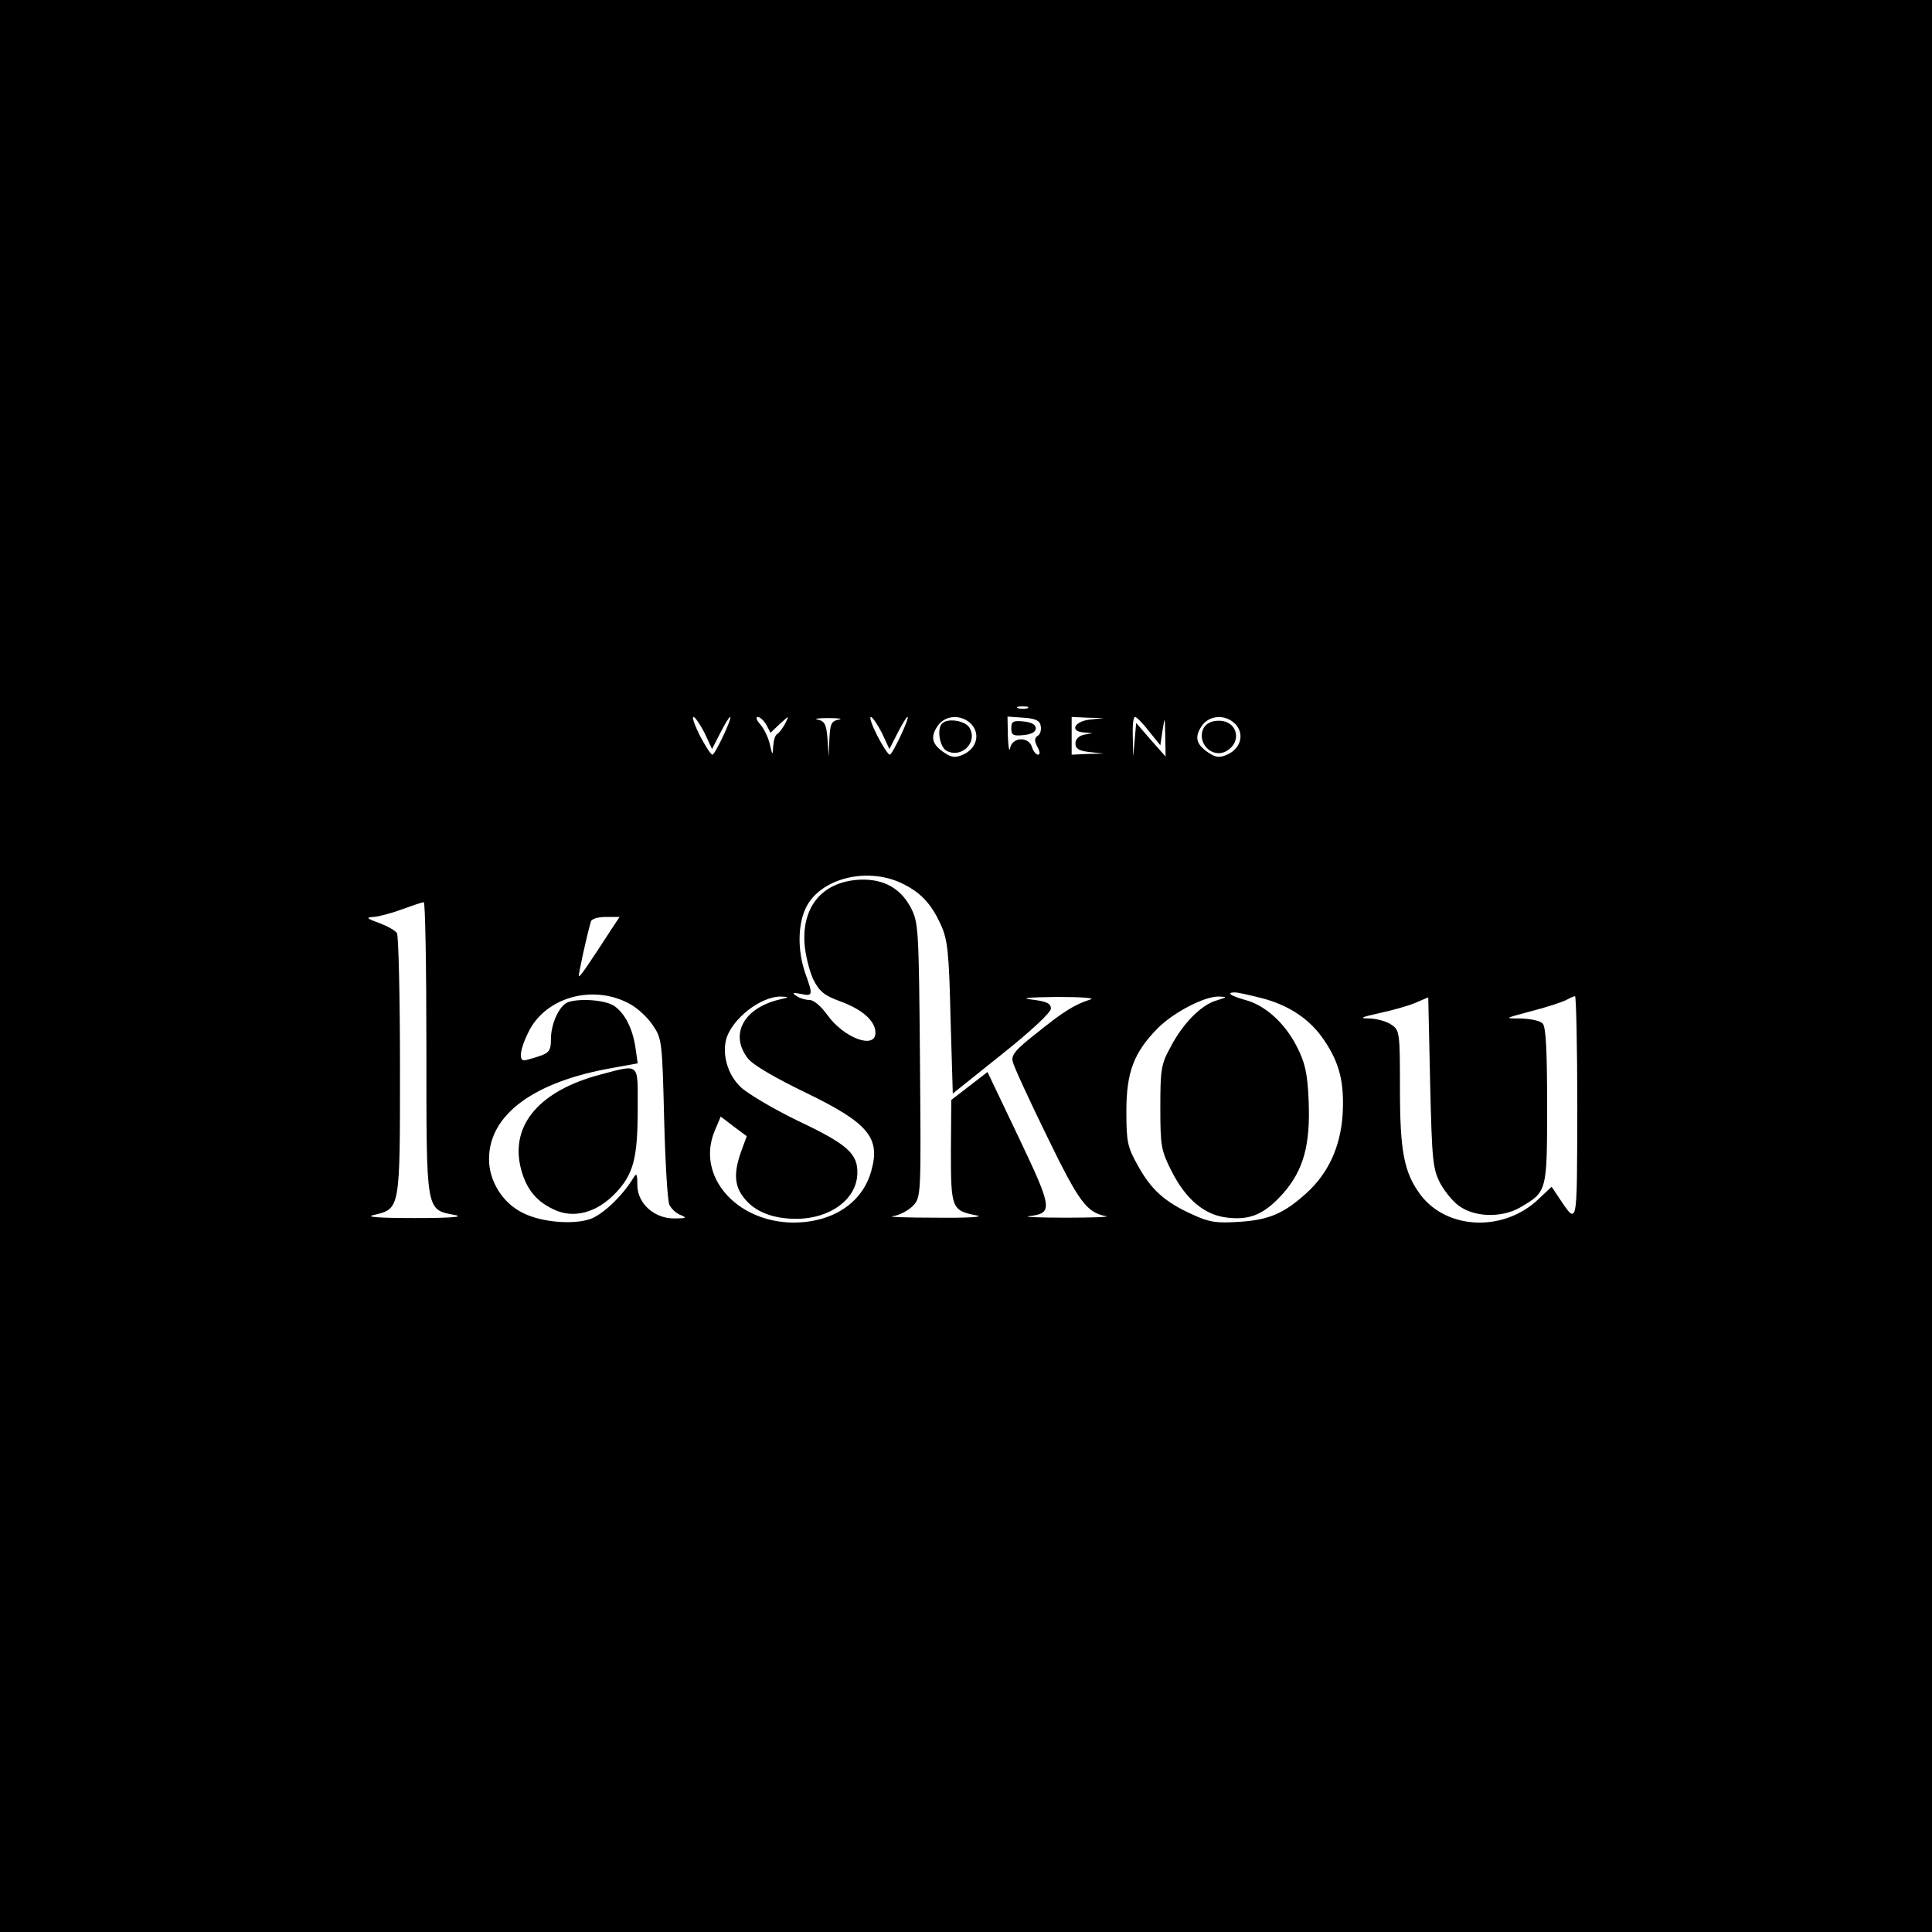 <?xml version="1.0" standalone="no"?>
<!DOCTYPE svg PUBLIC "-//W3C//DTD SVG 20010904//EN"
 "http://www.w3.org/TR/2001/REC-SVG-20010904/DTD/svg10.dtd">
<svg version="1.0" xmlns="http://www.w3.org/2000/svg"
 width="512pt" height="512pt" viewBox="0 0 512 512"
 preserveAspectRatio="xMidYMid meet">
<g transform="translate(0,512) scale(0.1,-0.1)"
fill="#000000" stroke="none">
<path d="M0 2560 l0 -2560 2560 0 2560 0 0 2560 0 2560 -2560 0 -2560 0 0
-2560z m2723 683 c-7 -2 -19 -2 -25 0 -7 3 -2 5 12 5 14 0 19 -2 13 -5z m-856
-65 l20 -43 22 43 c12 23 23 42 26 42 7 0 -40 -100 -47 -100 -4 0 -19 23 -33
50 -14 28 -22 50 -17 50 4 0 17 -19 29 -42z m164 21 l11 -21 25 24 c25 22 25
23 14 1 -6 -12 -16 -25 -21 -28 -6 -3 -10 -18 -11 -33 -1 -25 -2 -25 -9 6 -4
18 -16 42 -25 52 -10 11 -13 20 -7 20 6 0 16 -9 23 -21z m192 14 c-20 -4 -23
-11 -25 -51 l-2 -47 -3 47 c-3 39 -8 47 -26 51 -12 2 1 4 28 4 28 0 40 -2 28
-4z m114 -35 l20 -43 22 43 c12 23 23 42 26 42 7 0 -40 -100 -47 -100 -4 0
-19 23 -33 50 -14 28 -22 50 -17 50 4 0 17 -19 29 -42z m238 22 c23 -26 13
-63 -21 -79 -22 -10 -31 -9 -51 4 -33 22 -38 41 -19 70 20 31 65 33 91 5z
m183 -4 c2 -10 -1 -22 -8 -26 -9 -6 -9 -13 -1 -29 7 -12 8 -21 2 -21 -5 0 -13
9 -16 20 -9 29 -52 27 -58 -2 -2 -13 -5 1 -6 30 l-1 53 42 -3 c33 -2 44 -8 46
-22z m130 17 c-42 -5 -54 -32 -15 -34 l22 -2 -22 -4 c-14 -3 -23 -12 -23 -23
0 -14 9 -20 38 -23 l37 -4 -42 -1 -43 -2 0 50 0 50 43 -2 42 -1 -37 -4z m157
-31 l30 -37 6 40 c6 38 6 37 7 -15 l1 -55 -39 44 -39 45 -4 -45 -4 -44 -1 53
c-1 28 1 52 6 52 4 0 21 -17 37 -38z m230 18 c23 -26 13 -63 -21 -79 -22 -10
-31 -9 -51 4 -33 22 -38 41 -19 70 20 31 65 33 91 5z m-889 -419 c52 -24 81
-54 107 -111 18 -39 22 -71 26 -247 l6 -201 130 104 c78 62 130 111 130 121 0
14 -11 19 -50 24 -33 4 -12 6 65 7 69 0 105 -3 89 -7 -41 -13 -70 -31 -142
-89 -56 -44 -68 -58 -63 -76 3 -13 44 -102 91 -198 85 -175 105 -201 156 -211
13 -2 -34 -4 -106 -4 -71 0 -116 2 -98 4 64 8 63 19 -27 208 l-83 174 -48 -37
-48 -37 -1 -136 c0 -152 2 -157 68 -170 22 -4 -23 -7 -108 -6 -80 0 -131 2
-114 4 17 2 41 15 53 27 22 23 22 25 19 387 -3 353 -4 365 -25 405 -29 54 -78
78 -145 72 -91 -9 -142 -72 -136 -168 2 -30 13 -73 23 -95 16 -32 29 -43 70
-58 61 -22 95 -53 95 -84 0 -45 -84 -14 -128 48 -16 22 -35 39 -47 39 -11 0
-27 5 -35 11 -12 8 -9 9 13 5 31 -7 32 -3 11 55 -21 61 -20 131 3 176 39 75
158 105 249 64z m-1256 -440 c0 -438 -2 -426 76 -441 25 -5 -12 -8 -106 -8
-97 0 -133 3 -110 8 71 17 70 12 70 394 0 187 -4 347 -8 353 -4 7 -26 19 -47
27 -34 12 -36 15 -15 16 14 1 48 10 75 20 28 10 53 19 58 19 4 1 7 -174 7
-388z m494 322 c-61 -94 -87 -133 -90 -130 -2 2 21 108 32 145 2 7 19 12 40
12 l36 0 -18 -27z m46 -204 c20 -11 47 -36 60 -56 24 -35 25 -43 30 -247 3
-116 9 -219 14 -229 5 -10 18 -23 30 -27 17 -7 15 -9 -16 -9 -53 -1 -98 39
-99 87 0 33 -2 35 -12 18 -29 -47 -81 -96 -114 -107 -46 -15 -128 -8 -176 16
-55 26 -92 86 -91 145 1 117 120 204 328 240 l66 12 -6 42 c-8 52 -28 90 -56
110 -23 16 -92 21 -123 10 -23 -9 -45 -57 -45 -98 0 -29 -4 -36 -31 -45 -18
-6 -36 -11 -40 -11 -15 0 -10 32 11 74 45 94 173 129 270 75z m1673 16 c74
-19 130 -57 167 -113 41 -61 53 -113 48 -197 -6 -85 -38 -155 -97 -208 -59
-53 -98 -70 -177 -75 -61 -4 -80 -1 -125 20 -73 33 -109 66 -144 130 -27 48
-30 62 -30 143 0 104 20 156 83 220 42 42 124 85 162 84 23 -1 23 -1 -5 -10
-41 -11 -91 -62 -123 -124 -25 -45 -27 -60 -27 -160 0 -102 2 -114 30 -169 38
-75 88 -117 149 -123 60 -7 98 10 147 65 54 62 72 129 67 246 -3 73 -10 101
-31 142 -32 63 -84 110 -137 124 -39 11 -52 20 -27 20 7 0 39 -7 70 -15z
m-1278 -4 c-95 -23 -132 -93 -83 -156 13 -17 73 -52 154 -91 165 -80 198 -119
173 -207 -23 -84 -101 -136 -204 -137 -154 0 -261 124 -211 243 l16 38 34 -26
35 -26 -15 -41 c-20 -56 -18 -91 8 -123 28 -36 76 -55 138 -55 90 0 160 52
162 119 2 53 -25 78 -156 140 -68 33 -137 74 -154 91 -33 32 -48 83 -38 124
14 55 92 116 146 115 23 -1 22 -2 -5 -8z m1753 -489 c13 -23 37 -52 55 -62 43
-27 112 -26 157 1 70 41 70 42 70 270 0 146 -3 208 -12 217 -7 7 -32 12 -58
13 -45 0 -44 0 27 19 40 10 81 24 92 29 11 6 22 11 25 11 3 0 6 -134 6 -297
-1 -325 2 -312 -52 -232 l-16 24 -34 -32 c-91 -88 -242 -83 -313 10 -44 59
-55 114 -55 283 0 147 -1 154 -22 168 -12 9 -38 16 -58 17 -29 0 -25 3 25 14
33 7 76 19 95 27 l35 15 5 -226 c5 -211 7 -229 28 -269z"/>
<path d="M2497 3203 c-15 -14 -7 -63 12 -73 39 -20 82 22 61 60 -10 20 -58 28
-73 13z"/>
<path d="M2680 3190 c0 -18 5 -21 33 -18 20 2 32 8 32 18 0 10 -12 16 -32 18
-28 3 -33 0 -33 -18z"/>
<path d="M3190 3191 c-20 -38 21 -82 59 -62 44 24 31 81 -19 81 -19 0 -33 -7
-40 -19z"/>
<path d="M1590 2272 c-158 -42 -236 -131 -211 -243 13 -55 38 -90 86 -113 53
-27 116 -11 167 43 47 50 58 92 58 224 0 123 7 117 -100 89z"/>
</g>
</svg>
